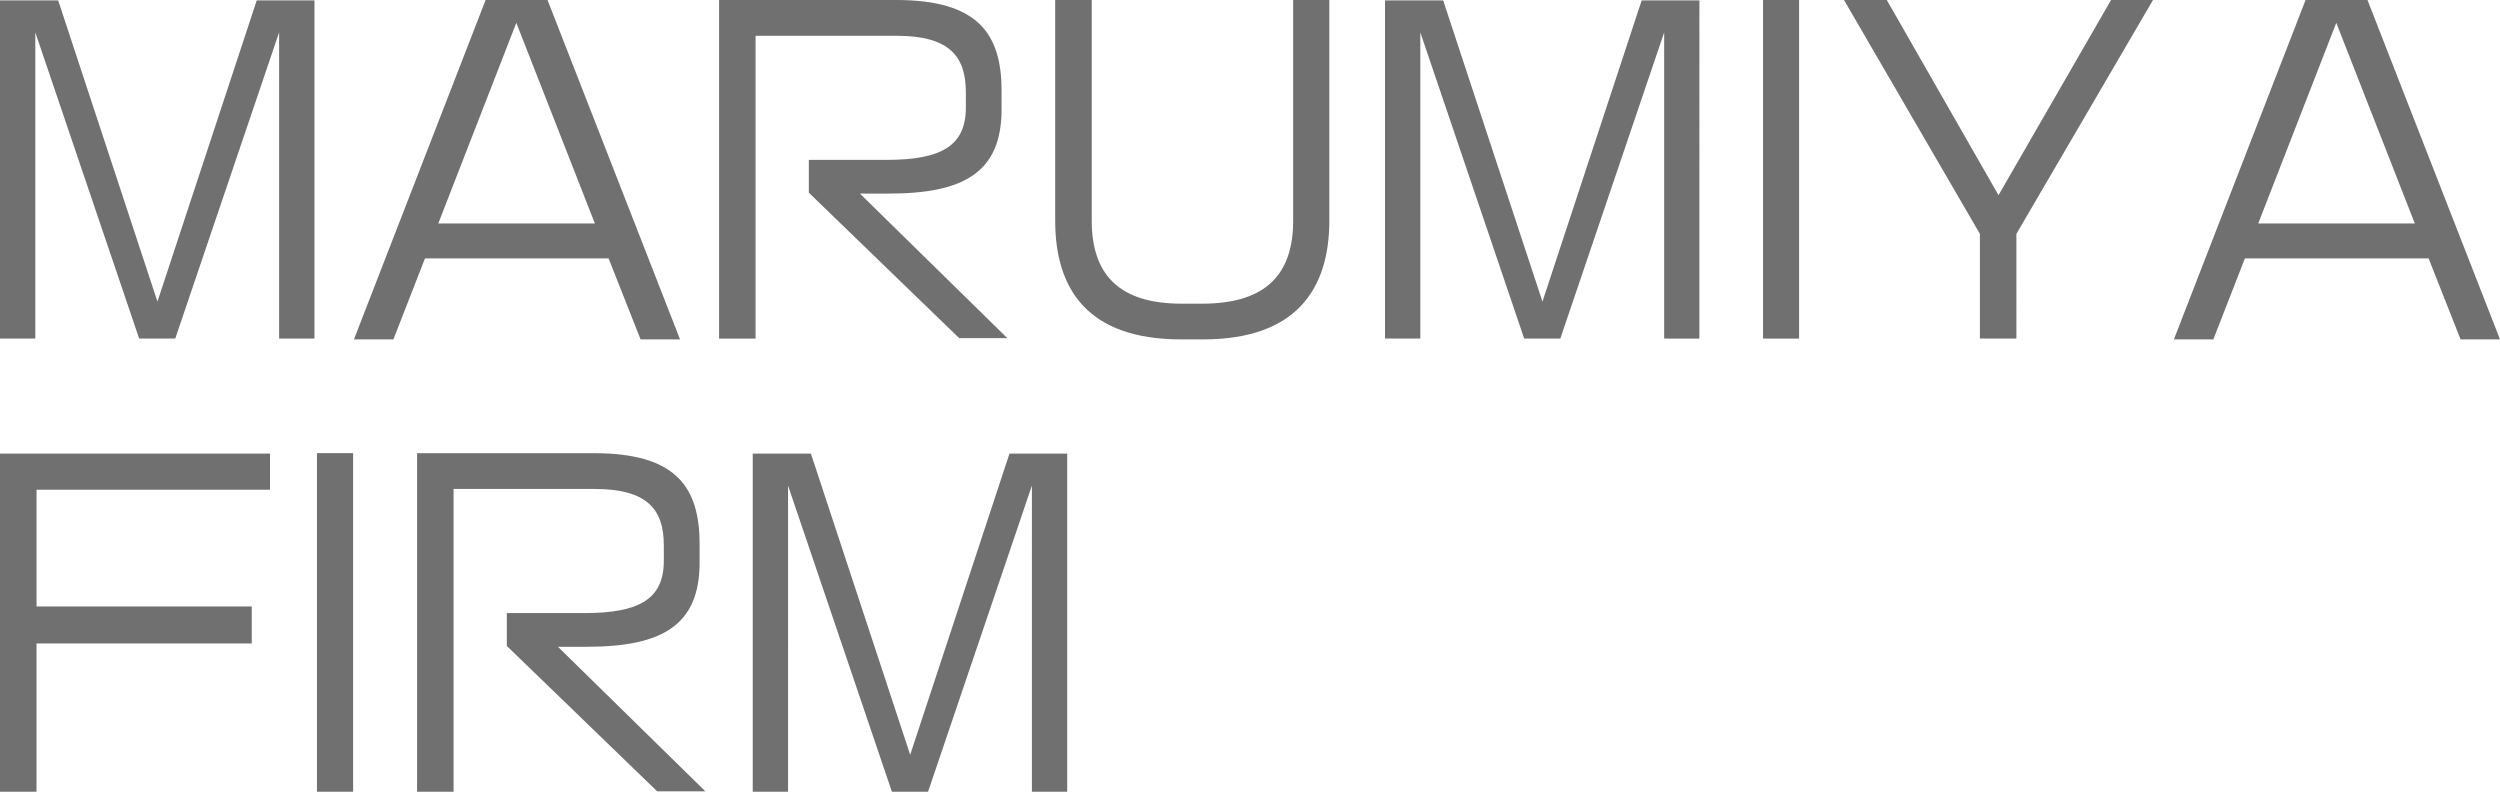 <svg xmlns="http://www.w3.org/2000/svg" width="198.594" height="62.895" viewBox="0 0 198.594 62.895">
  <path id="logo2" d="M27.159,1.353V-25.509H22.572L14.685-1.584,6.8-25.509H2.178V1.353H4.983V-22.968l8.25,24.321H16.1l8.25-24.321V1.353Zm29.04.066L45.672-25.542H40.755L30.294,1.419h3.135l2.508-6.435H50.523l2.541,6.435ZM49.434-7.788H36.993l6.2-15.939ZM82.2,1.32,70.488-10.164h2.277c5.973,0,8.976-1.683,8.976-6.7v-1.452c0-4.587-1.914-7.227-8.382-7.227H59.3v26.9h2.9V-22.7H73.392c4.191,0,5.511,1.617,5.511,4.488V-17c0,3.069-1.98,4.158-6.3,4.158H66.429v2.607L78.375,1.32Zm25.575-9.339V-25.542h-2.871V-8.019c0,4.158-2.046,6.6-7.227,6.6H96.03c-4.983,0-7.128-2.343-7.128-6.6V-25.542H86V-8.019c0,5.445,2.574,9.438,10,9.438h1.749C105.138,1.419,107.778-2.574,107.778-8.019Zm29.4,9.372V-25.509h-4.587L124.707-1.584,116.82-25.509H112.2V1.353h2.805V-22.968l8.25,24.321h2.871l8.25-24.321V1.353Zm7.92,0v-26.9H142.23v26.9Zm28.116-26.9h-3.333l-8.943,15.51-8.877-15.51h-3.4L159.456-6.963V1.353h2.9V-6.963ZM200.772,1.419,190.245-25.542h-4.917L174.867,1.419H178l2.508-6.435H195.1l2.541,6.435Zm-6.765-9.207H181.566l6.2-15.939ZM23.628,13.362V10.491H2.178V37.353h2.9V25.572H22.176V22.635H5.082V13.362Zm6.6,23.991v-26.9H27.357v26.9Zm27.984-.033L46.5,25.836h2.277c5.973,0,8.976-1.683,8.976-6.7V17.685c0-4.587-1.914-7.227-8.382-7.227H35.31v26.9h2.9V13.3H49.4c4.191,0,5.511,1.617,5.511,4.488V19c0,3.069-1.98,4.158-6.3,4.158H42.438V25.77L54.384,37.32Zm28.743.033V10.491H82.368L74.481,34.416,66.594,10.491h-4.62V37.353h2.805V13.032l8.25,24.321H75.9l8.25-24.321V37.353Z" transform="translate(-2.178 25.542)" fill="#707070"/>
</svg>
